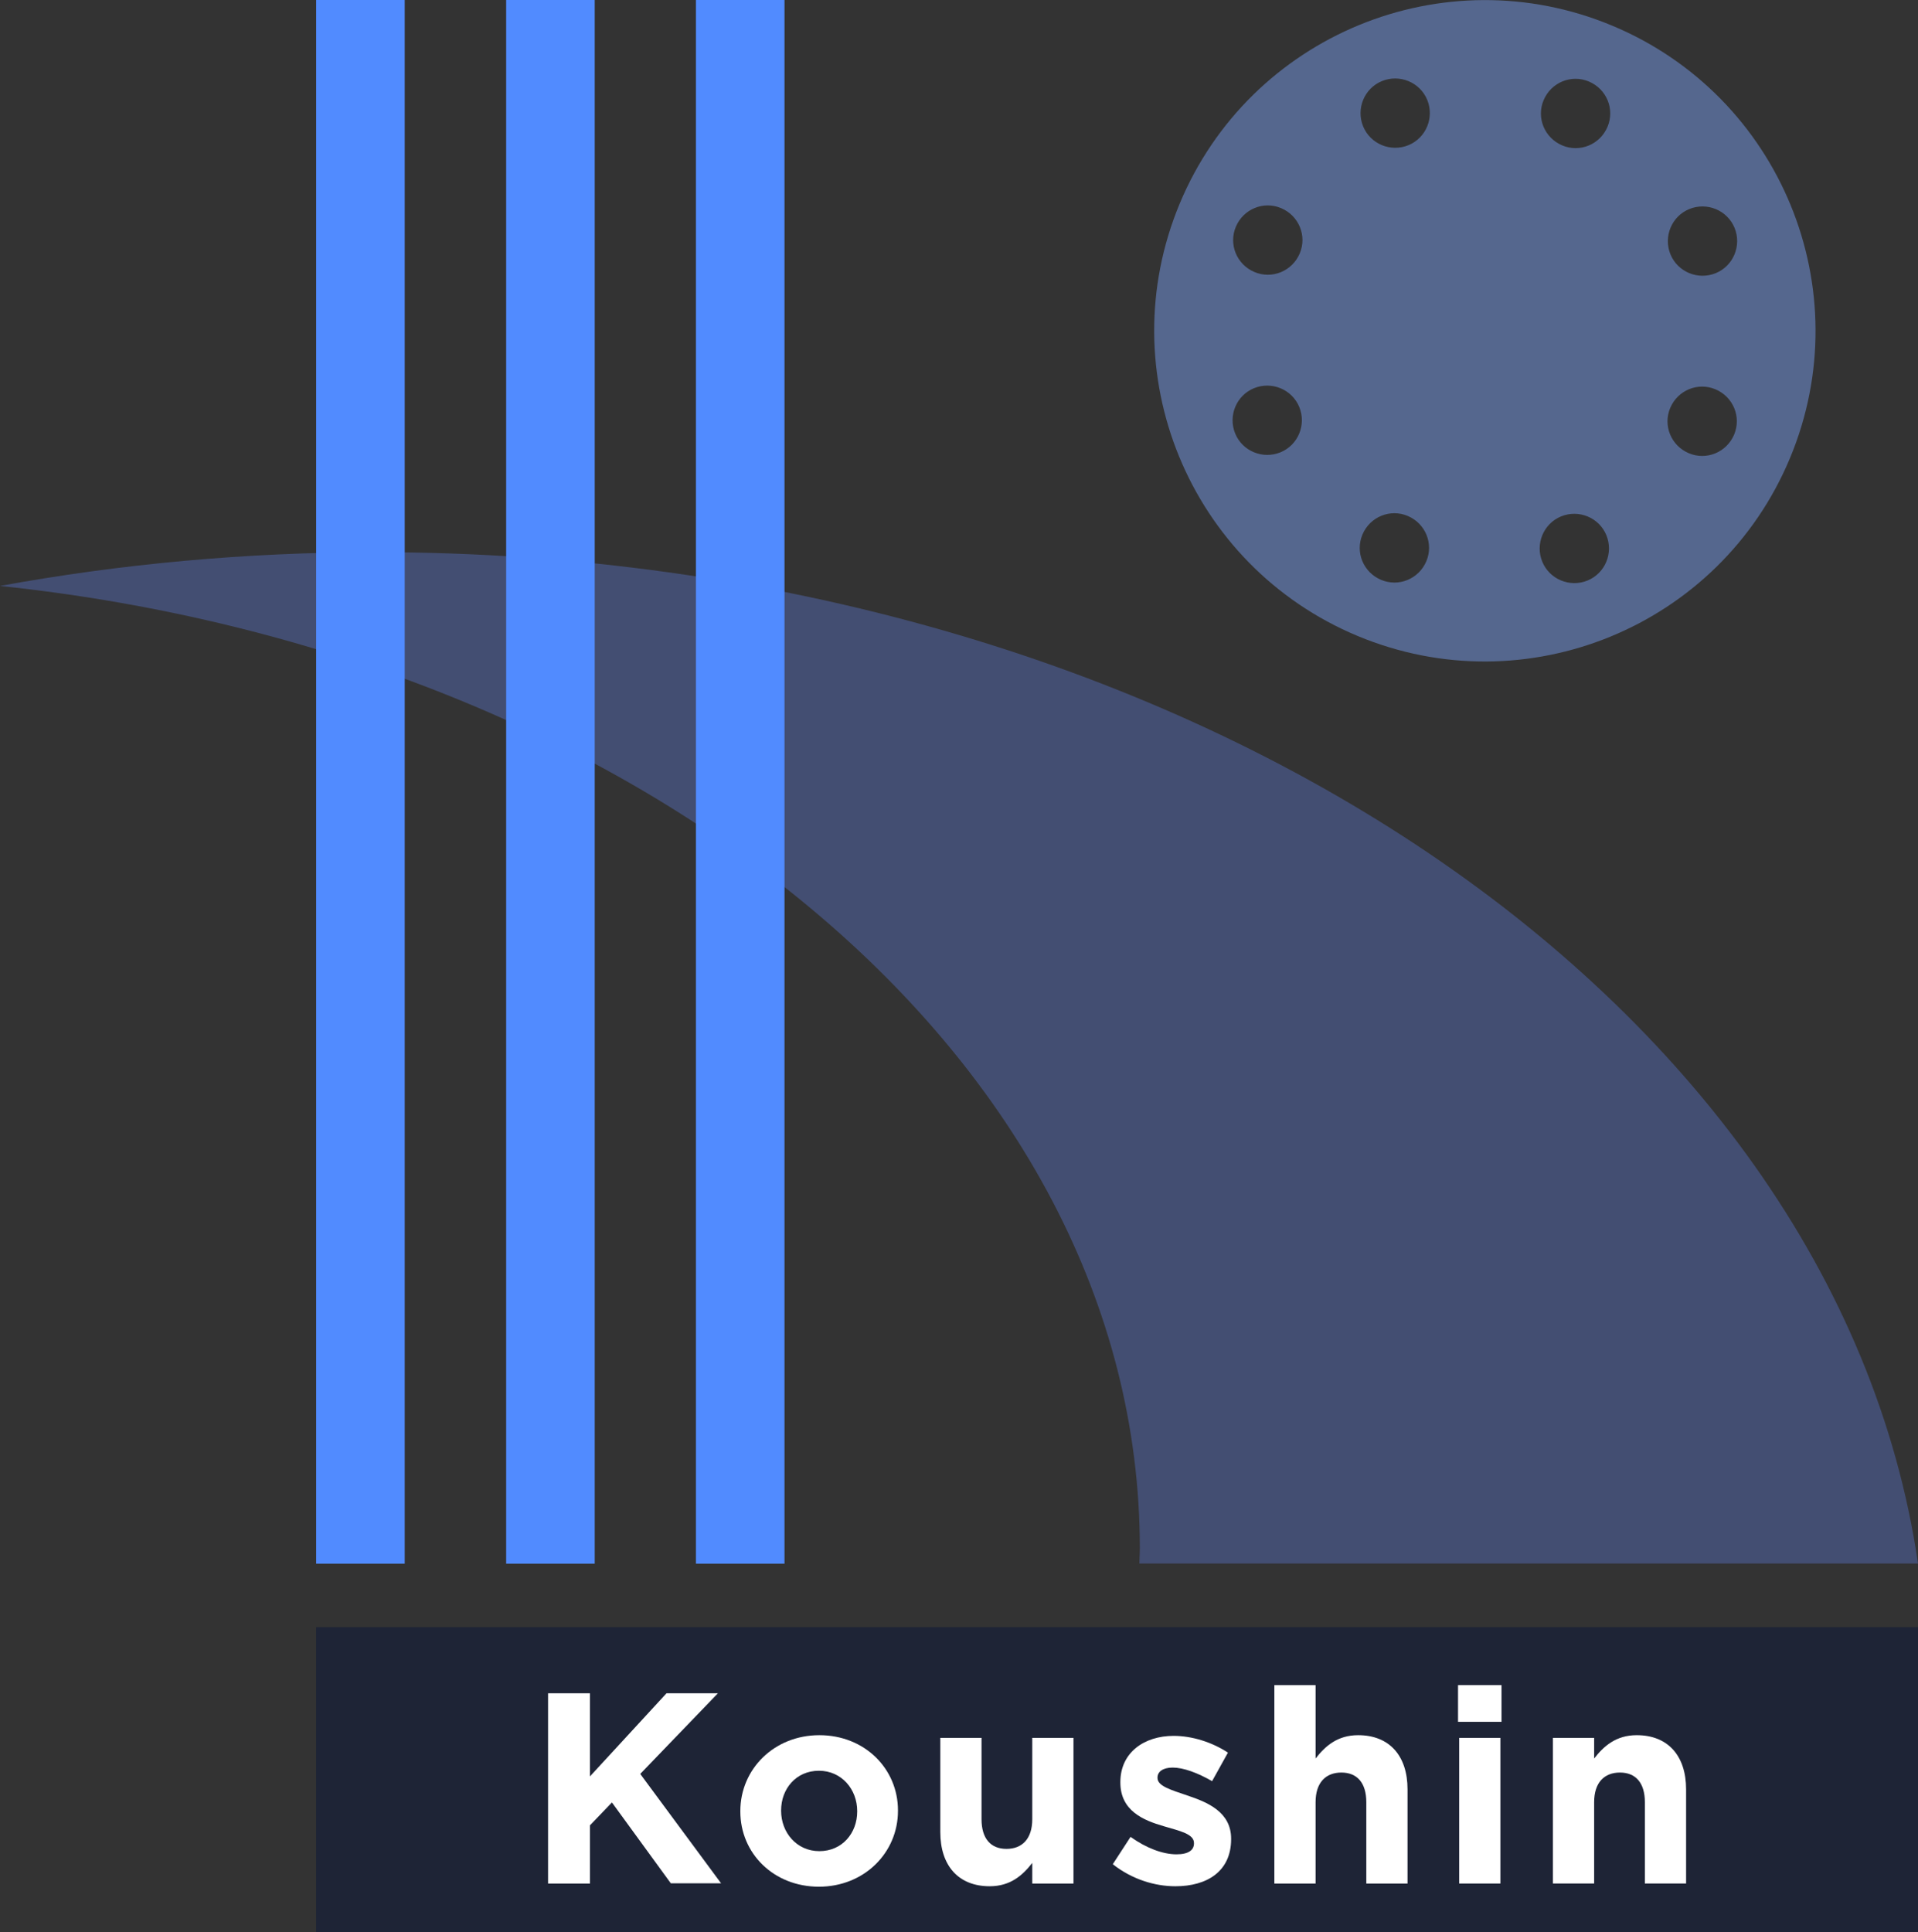 <?xml version="1.0" encoding="UTF-8"?>
<svg id="_レイヤー_2" data-name="レイヤー 2" xmlns="http://www.w3.org/2000/svg" viewBox="0 0 84.69 85.3">
  <rect x="0" y="0" width="84.69" height="85.3" fill="#333333" stroke="none"/>
  <defs>
    <style>
      .cls-1 {
        fill: #518bff;
      }

      .cls-2 {
        fill: #fff;
      }

      .cls-3 {
        fill: #434e72;
      }

      .cls-4 {
        fill: #1e2436;
      }

      .cls-5 {
        fill: #55678e;
      }
    </style>
  </defs>
  <g id="_レイヤー_1-2" data-name="レイヤー 1">
    <path class="cls-3" d="M50.33,68.36c0,.23-.02.45-.02.67h34.38c-3.67-25.1-32.75-44.65-68.1-44.65-5.72,0-11.28.52-16.59,1.49,28.46,3,50.33,20.88,50.33,42.49Z"/>
    <rect class="cls-1" x="13.96" y="0" width="3.91" height="69.04"/>
    <rect class="cls-1" x="22.35" y="0" width="3.91" height="69.04"/>
    <rect class="cls-1" x="30.73" y="0" width="3.91" height="69.04"/>
    <path class="cls-5" d="M71.18,1.13c-7.44-3.1-15.99.42-19.09,7.86-3.1,7.44.42,15.99,7.86,19.09,7.44,3.1,15.99-.42,19.09-7.86,3.1-7.44-.42-15.99-7.86-19.09ZM56.54,19.97c-.78.32-1.68-.05-2-.83-.32-.78.05-1.68.83-2,.78-.32,1.68.05,2,.83s-.05,1.68-.83,2ZM57.39,11.19c-.33.78-1.22,1.15-2,.82-.78-.33-1.15-1.22-.82-2,.33-.78,1.22-1.15,2-.82s1.15,1.22.82,2ZM62.98,24.78c-.33.78-1.22,1.15-2,.82s-1.15-1.22-.82-2,1.22-1.15,2-.82,1.15,1.22.82,2ZM62.19,6.41c-.78.32-1.68-.05-2-.83s.05-1.68.83-2c.78-.32,1.68.05,2,.83s-.05,1.68-.83,2ZM70.1,25.63c-.78.32-1.68-.05-2-.83-.32-.78.05-1.68.83-2s1.68.05,2,.83-.05,1.68-.83,2ZM70.98,5.6c-.33.78-1.22,1.15-2,.82s-1.15-1.22-.82-2,1.22-1.15,2-.82,1.15,1.22.82,2ZM76.57,19.19c-.33.78-1.22,1.15-2,.82-.78-.33-1.15-1.22-.82-2,.33-.78,1.22-1.15,2-.82s1.15,1.22.82,2ZM75.76,12.06c-.78.32-1.68-.05-2-.83s.05-1.68.83-2c.78-.32,1.68.05,2,.83s-.05,1.68-.83,2Z"/>
    <rect class="cls-4" x="13.96" y="71.84" width="70.73" height="13.46"/>
    <g>
      <path class="cls-2" d="M24.2,74.76h1.85v3.67l3.38-3.67h2.27l-3.43,3.56,3.57,4.83h-2.22l-2.6-3.57-.97,1.01v2.57h-1.85v-8.4Z"/>
      <path class="cls-2" d="M32.69,79.98v-.02c0-1.85,1.49-3.35,3.49-3.35s3.47,1.48,3.47,3.32v.02c0,1.85-1.49,3.35-3.49,3.35s-3.47-1.47-3.47-3.32ZM37.85,79.98v-.02c0-.95-.68-1.78-1.69-1.78s-1.67.8-1.67,1.75v.02c0,.95.68,1.78,1.69,1.78s1.67-.8,1.67-1.75Z"/>
      <path class="cls-2" d="M41.52,80.89v-4.16h1.82v3.59c0,.86.41,1.31,1.1,1.31s1.14-.44,1.14-1.31v-3.59h1.82v6.43h-1.82v-.91c-.42.54-.96,1.03-1.88,1.03-1.38,0-2.18-.91-2.18-2.39Z"/>
      <path class="cls-2" d="M49.14,82.3l.78-1.2c.7.5,1.43.77,2.03.77.53,0,.77-.19.77-.48v-.02c0-.4-.62-.53-1.33-.74-.9-.26-1.92-.68-1.92-1.93v-.02c0-1.31,1.06-2.04,2.35-2.04.82,0,1.7.28,2.4.74l-.7,1.26c-.64-.37-1.27-.6-1.74-.6-.44,0-.67.19-.67.44v.02c0,.36.61.53,1.31.77.9.3,1.94.73,1.94,1.91v.02c0,1.43-1.07,2.08-2.46,2.08-.9,0-1.91-.3-2.76-.97Z"/>
      <path class="cls-2" d="M56.27,74.4h1.82v3.24c.42-.54.96-1.03,1.88-1.03,1.38,0,2.18.91,2.18,2.39v4.16h-1.82v-3.59c0-.86-.41-1.31-1.1-1.31s-1.14.44-1.14,1.31v3.59h-1.82v-8.75Z"/>
      <path class="cls-2" d="M64.38,74.4h1.92v1.62h-1.92v-1.62ZM64.43,76.73h1.82v6.43h-1.82v-6.43Z"/>
      <path class="cls-2" d="M68.57,76.73h1.82v.91c.42-.54.96-1.03,1.88-1.03,1.38,0,2.18.91,2.18,2.39v4.16h-1.82v-3.59c0-.86-.41-1.31-1.1-1.31s-1.14.44-1.14,1.31v3.59h-1.82v-6.43Z"/>
    </g>
  </g>
</svg>